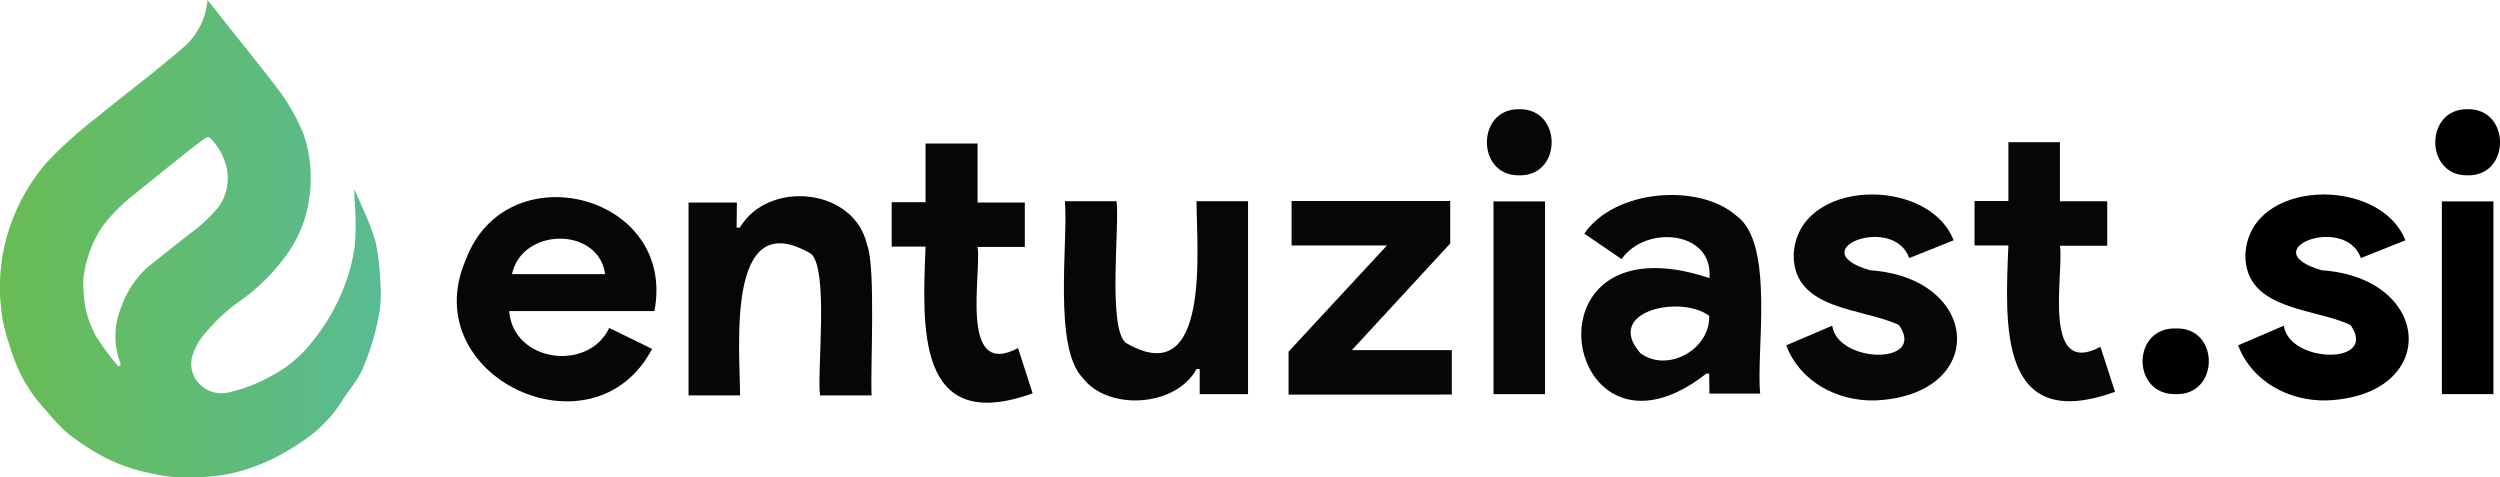 <svg xmlns="http://www.w3.org/2000/svg" xmlns:xlink="http://www.w3.org/1999/xlink" viewBox="0 0 281.32 53.71"><defs><style>.cls-1{fill:#070606;}.cls-2{fill:url(#linear-gradient);}</style><linearGradient id="linear-gradient" y1="26.86" x2="42.86" y2="26.86" gradientUnits="userSpaceOnUse"><stop offset="0" stop-color="#68bc54"/><stop offset="1" stop-color="#59bb93"/></linearGradient></defs><g id="Layer_2" data-name="Layer 2"><g id="Layer_1-2" data-name="Layer 1"><path class="cls-1" d="M73.38,39.26c-6.6,12.54-26.73,3.17-20.95-10.07C57,17,76.17,21.85,73.64,35H57.3c.43,5.78,8.93,6.87,11.25,1.9ZM68.1,30.85c-.76-5.37-9.36-5.28-10.49,0Z"/><path class="cls-1" d="M82.89,25.62h.36c3.2-5.43,12.89-4.49,14.32,1.93,1,2.48.35,14.15.51,16.94h-5.8c-.37-2.55,1-14.09-1-15.92-9.69-5.73-8,10.79-8,15.92h-5.8V22.79h5.44Z"/><path class="cls-1" d="M104.15,27.75h-3.81v-5h3.81V16.15H110v6.64h5.32v5H110c.48,3-2.12,14.92,4.56,11.38l1.64,5.09C103.05,49,103.8,36.77,104.15,27.75Z"/><path class="cls-1" d="M135,41.52h-.35c-2.38,4.34-10,4.71-12.82,1-3.35-3.44-1.61-15.39-2-19.88h5.81c.37,2.54-1,14.09,1,15.91,9.69,5.74,8-10.79,8-15.91h5.8V44.35H135Z"/><path class="cls-1" d="M145,39.57l11.07-11.95H145.34v-5h17.85v4.78l-11.07,12h11.25v5H145Z"/><path class="cls-1" d="M170.94,19.73c-4.83.08-4.83-7.52,0-7.44C175.82,12.18,175.83,19.85,170.94,19.73Zm-2.88,24.62V22.66h5.8V44.35Z"/><path class="cls-1" d="M192.33,42.05H192c-16,12.53-21.45-18,.36-10.76.46-5.37-7.24-6-9.88-2.13l-4.2-2.87c3.4-5,12.93-5.72,17.13-2,4.34,3.11,2.17,15.38,2.66,20h-5.71Zm0-6.51c-3.23-2.42-11.9-.5-7.73,4.21C187.67,42,192.47,39.29,192.33,35.54Z"/><path class="cls-1" d="M211,45.06c-4.35.11-8.49-2.18-10-6.2l5.18-2.21c.57,4.25,10.67,4.48,7.51-.07-3.93-1.92-11.9-1.6-11.85-7.9.37-8.63,15.18-8.89,18-1.64l-5,2c-1.77-5-12.24-.92-4.42,1.37C223,31.27,223.77,44.51,211,45.06Z"/><path class="cls-1" d="M226,27.62h-3.81v-5H226V16h5.8v6.65h5.32v5h-5.32c.48,3-2.12,14.92,4.56,11.38L238,44.09C224.88,48.83,225.63,36.64,226,27.62Z"/><path d="M244.85,44.35c-5,.13-5-7.54,0-7.39C249.8,36.81,249.78,44.49,244.85,44.35Z"/><path d="M261.85,45.06c-4.35.11-8.48-2.18-10-6.2L257,36.65c.57,4.25,10.68,4.48,7.51-.07-3.92-1.92-11.89-1.6-11.84-7.9.37-8.63,15.17-8.89,18-1.64l-5,2c-1.78-5-12.25-.92-4.43,1.37C273.8,31.27,274.61,44.51,261.85,45.06Z"/><path d="M277.66,19.73c-4.83.08-4.83-7.52,0-7.44C282.54,12.18,282.55,19.85,277.66,19.73Zm-2.88,24.62V22.66h5.8V44.35Z"/><path class="cls-2" d="M42.28,27.28a28.29,28.29,0,0,0-1.58-4.09c-.24-.61-.52-1.2-.83-1.9,0,.21,0,.29,0,.38,0,.89.12,1.79.13,2.68a27.53,27.53,0,0,1-.09,3.4,20.19,20.19,0,0,1-1.24,4.66,22.62,22.62,0,0,1-3.57,6.08A13.6,13.6,0,0,1,30.7,42.2,17.28,17.28,0,0,1,26,44.09,3.48,3.48,0,0,1,22.26,43a3.22,3.22,0,0,1-.63-2.88,6.86,6.86,0,0,1,1.59-2.77,19.24,19.24,0,0,1,3.72-3.43,22.48,22.48,0,0,0,5.6-5.66,14.17,14.17,0,0,0,2-4.55,15.57,15.57,0,0,0,.42-3.91A14.5,14.5,0,0,0,34.12,15a22.78,22.78,0,0,0-3.35-5.63C29,7.06,27.15,4.8,25.34,2.51c-.53-.68-1.43-1.84-2-2.51a4.62,4.62,0,0,1-.05.48,7.87,7.87,0,0,1-2.82,5c-1,.87-1.89,1.58-2.86,2.37-2.21,1.8-4.48,3.52-6.68,5.33a50.25,50.25,0,0,0-5.58,5A21.85,21.85,0,0,0,.86,26.31a21.17,21.17,0,0,0-.63,9.2,16.73,16.73,0,0,0,.73,3,24.69,24.69,0,0,0,1.4,3.68,17.31,17.31,0,0,0,2.92,4.1,21.14,21.14,0,0,0,2.13,2.29,26.56,26.56,0,0,0,4.49,2.95,20,20,0,0,0,5.22,1.76,17.5,17.5,0,0,0,5.16.41,22.91,22.91,0,0,0,3.44-.36,21.51,21.51,0,0,0,5.78-2.13,31.63,31.63,0,0,0,3-1.87,15.32,15.32,0,0,0,3.79-3.91c.86-1.45,2.06-2.67,2.67-4.29a29.59,29.59,0,0,0,1.74-6,13.86,13.86,0,0,0,.12-3A28.93,28.93,0,0,0,42.28,27.28ZM16.44,30.22a11.17,11.17,0,0,0-2.78,4.29,8.63,8.63,0,0,0-.12,6.36,1.22,1.22,0,0,1,0,.33c-.12,0-.29,0-.34-.1a30,30,0,0,1-2.43-3.32A11.84,11.84,0,0,1,9.6,34.54a20.3,20.3,0,0,1-.24-3,13.56,13.56,0,0,1,2.08-5.94,18.93,18.93,0,0,1,3.72-3.76c2.12-1.73,4.26-3.44,6.4-5.15.53-.42,1.08-.82,1.64-1.2a.41.41,0,0,1,.4,0,6.71,6.71,0,0,1,2,4,5.46,5.46,0,0,1-1.06,3.86,17.35,17.35,0,0,1-3.47,3.16C19.55,27.75,18,28.93,16.44,30.22Z"/></g></g></svg>